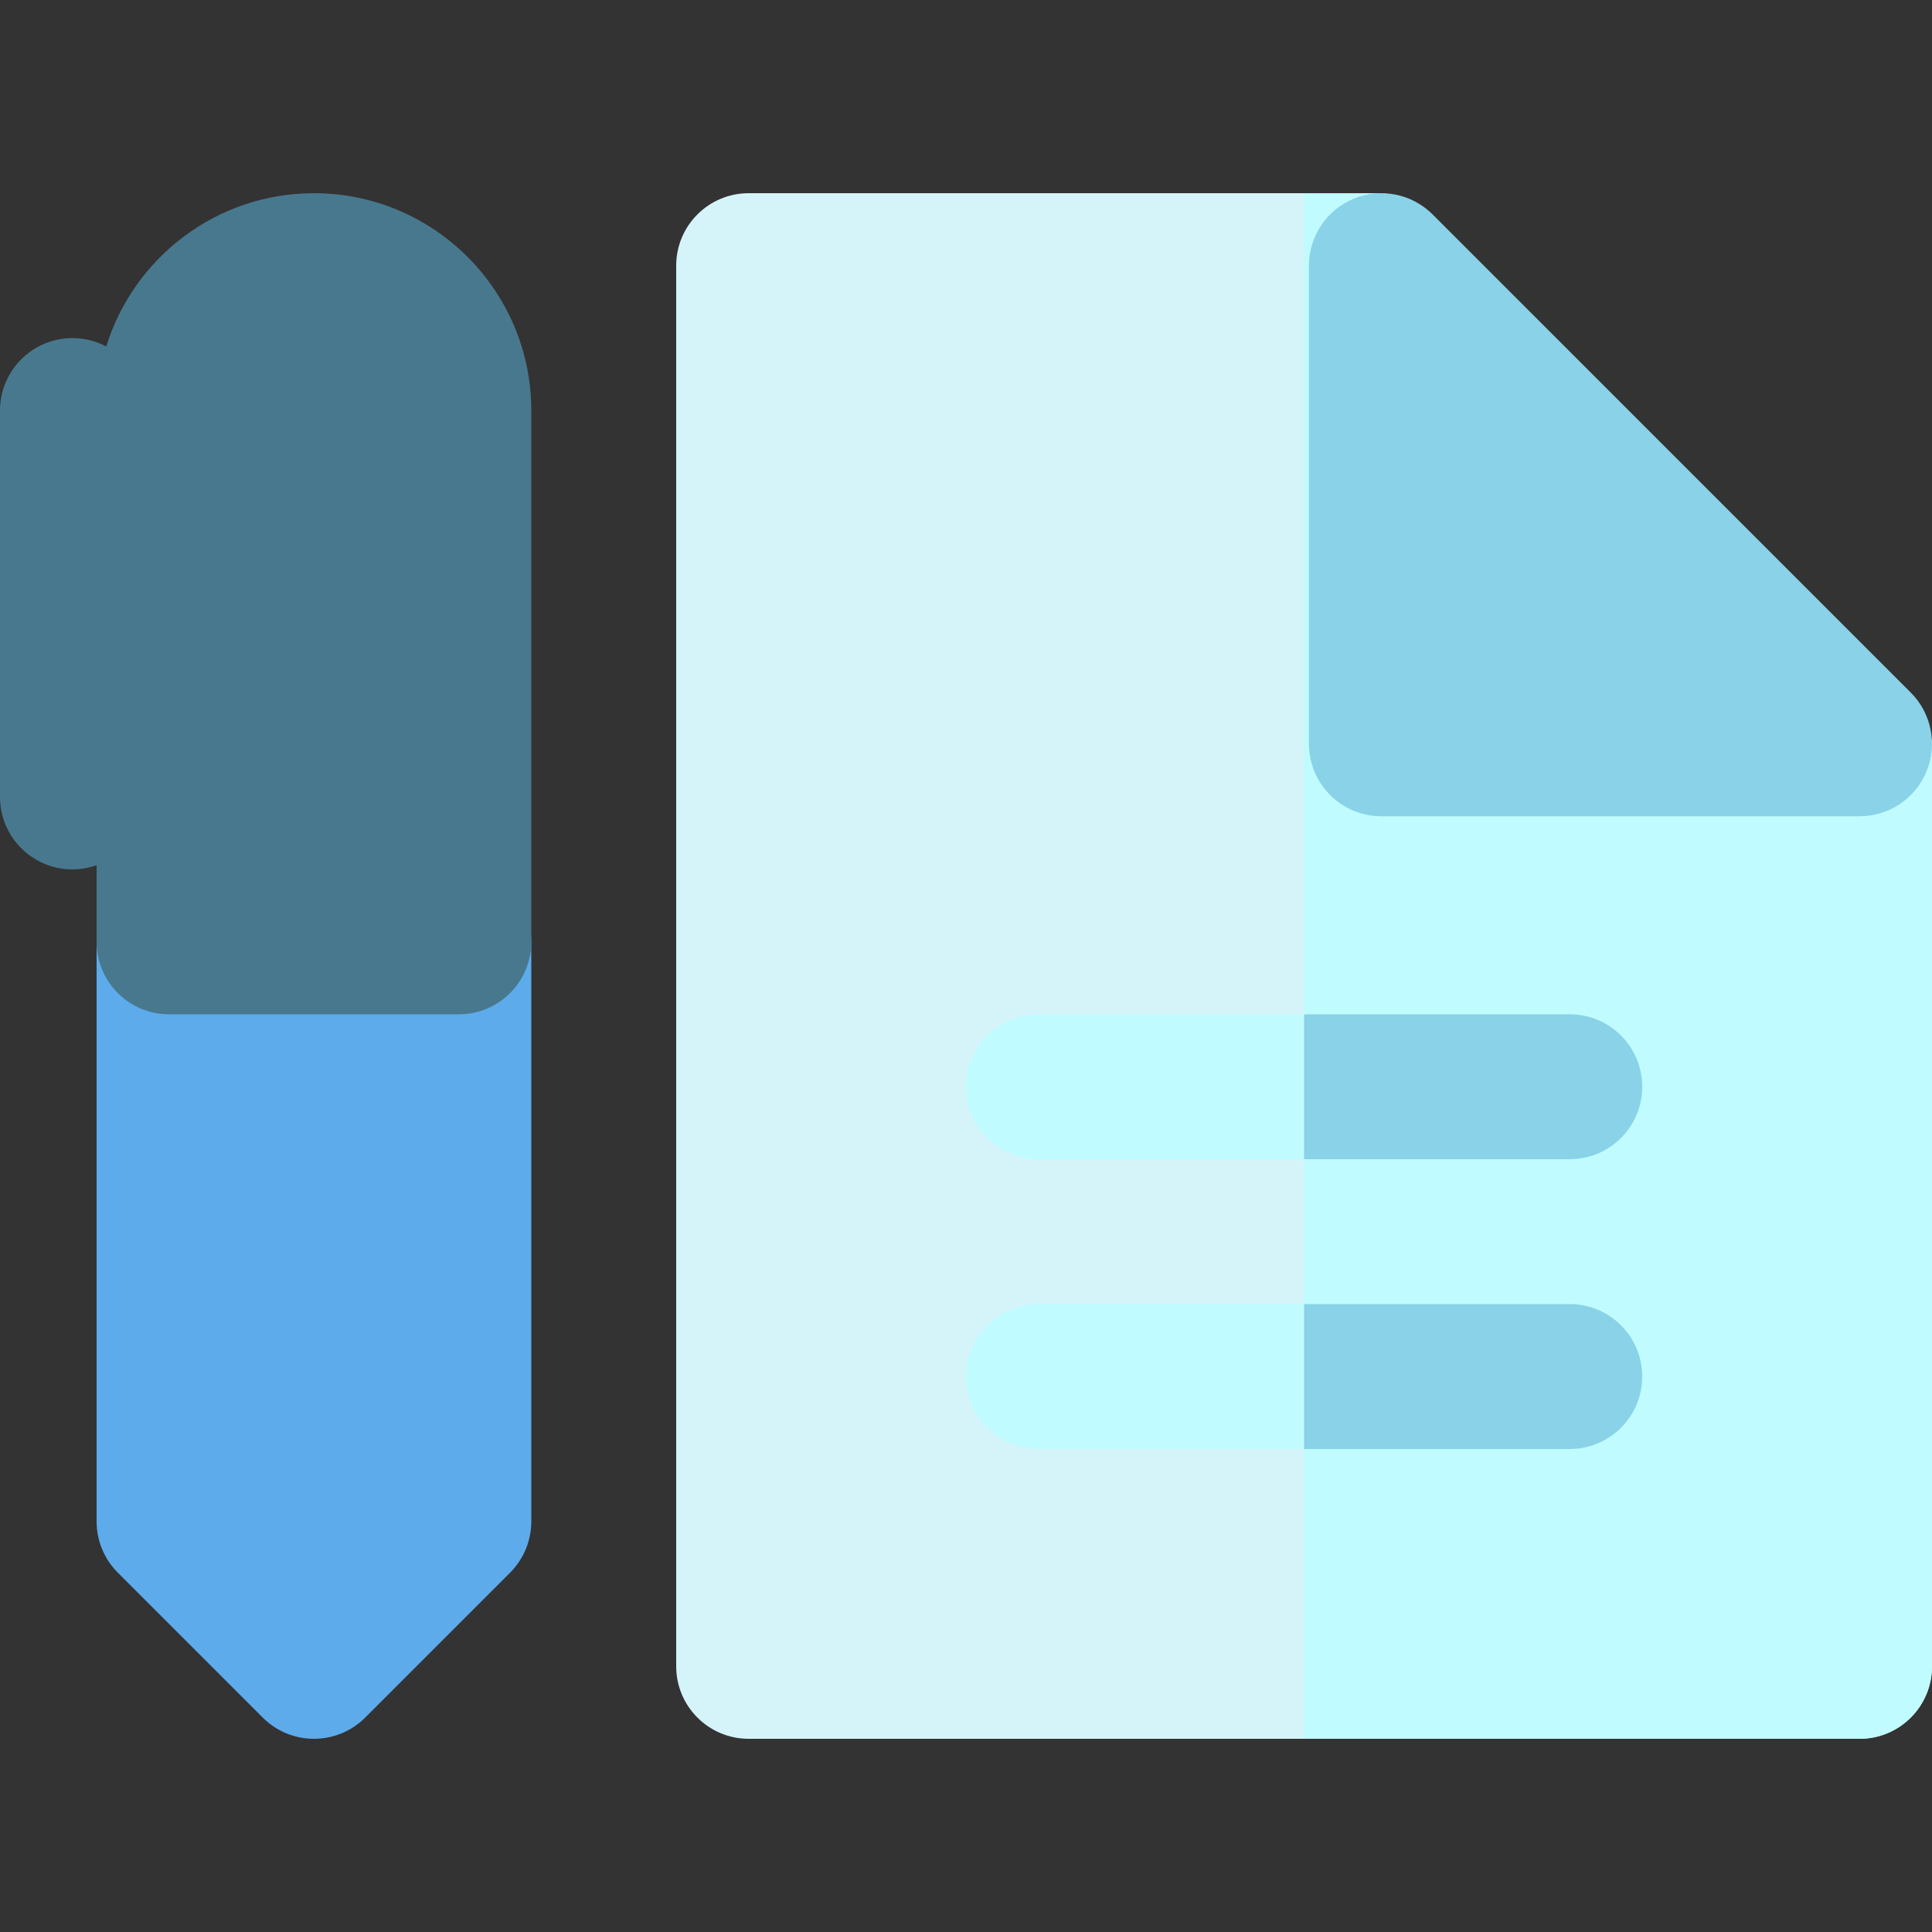 <?xml version="1.0" encoding="iso-8859-1"?>
<!-- Uploaded to: SVG Repo, www.svgrepo.com, Generator: SVG Repo Mixer Tools -->
<svg height="800px" width="800px" version="1.1" id="Layer_1" xmlns="http://www.w3.org/2000/svg" xmlns:xlink="http://www.w3.org/1999/xlink" 
	 viewBox="0 0 512 512" xml:space="preserve">
<rect x="0" y="0" width="512" height="512" fill="#333333" stroke="none"/>
<path style="fill:#5DABEB;" d="M121.6,230.4H44.8c-10.604,0-19.2,8.596-19.2,19.2v153.6c0,5.093,2.022,9.976,5.624,13.577
	l38.4,38.399c3.748,3.749,8.662,5.624,13.576,5.624c4.914,0,9.828-1.875,13.576-5.624l38.4-38.399
	c3.602-3.601,5.624-8.484,5.624-13.577V249.6C140.8,238.997,132.204,230.4,121.6,230.4z"/>
<path style="fill:#48788E;" d="M83.2,51.2c-25.855,0-47.781,17.123-55.044,40.622c-2.675-1.413-5.72-2.222-8.956-2.222
	C8.596,89.6,0,98.197,0,108.8v102.4c0,10.604,8.596,19.2,19.2,19.2c2.248,0,4.396-0.406,6.4-1.116V249.6
	c0,10.604,8.596,19.2,19.2,19.2h76.8c10.604,0,19.2-8.596,19.2-19.2V108.8C140.8,77.041,114.961,51.2,83.2,51.2z"/>
<path style="fill:#D5F4FA;" d="M506.376,184.821l-128-127.995c-3.601-3.603-8.484-5.626-13.576-5.626H198.4
	c-10.604,0-19.2,8.598-19.2,19.2v371.2c0,10.605,8.596,19.2,19.2,19.2h294.4c10.604,0,19.2-8.595,19.2-19.2V198.398
	C512,193.306,509.978,188.423,506.376,184.821z"/>
<path style="fill:#C0FCFF;" d="M506.376,184.821l-128-127.995c-3.601-3.603-8.484-5.626-13.576-5.626h-19.2v409.6h147.2
	c10.604,0,19.2-8.595,19.2-19.2V198.398C512,193.306,509.978,188.423,506.376,184.821z"/>
<path style="fill:#89D2E8;" d="M506.376,183.541L379.656,56.824c-5.492-5.491-13.751-7.132-20.924-4.161
	c-7.174,2.972-11.851,9.972-11.851,17.737v126.717c0,10.604,8.596,19.2,19.2,19.2H492.8c7.766,0,14.766-4.677,17.738-11.853
	C513.51,197.29,511.867,189.033,506.376,183.541z"/>
<g>
	<path style="fill:#C0FCFF;" d="M416,345.6H275.2c-10.604,0-19.2,8.598-19.2,19.2c0,10.605,8.596,19.2,19.2,19.2H416
		c10.604,0,19.2-8.595,19.2-19.2C435.2,354.198,426.604,345.6,416,345.6z"/>
	<path style="fill:#C0FCFF;" d="M275.2,307.2H416c10.604,0,19.2-8.595,19.2-19.2c0-10.602-8.596-19.2-19.2-19.2H275.2
		c-10.604,0-19.2,8.598-19.2,19.2C256,298.605,264.596,307.2,275.2,307.2z"/>
</g>
<g>
	<path style="fill:#89D2E8;" d="M416,345.6h-70.4V384H416c10.604,0,19.2-8.595,19.2-19.2C435.2,354.198,426.604,345.6,416,345.6z"/>
	<path style="fill:#89D2E8;" d="M435.2,288c0-10.602-8.596-19.2-19.2-19.2h-70.4v38.4H416C426.604,307.2,435.2,298.605,435.2,288z"
		/>
</g>
</svg>